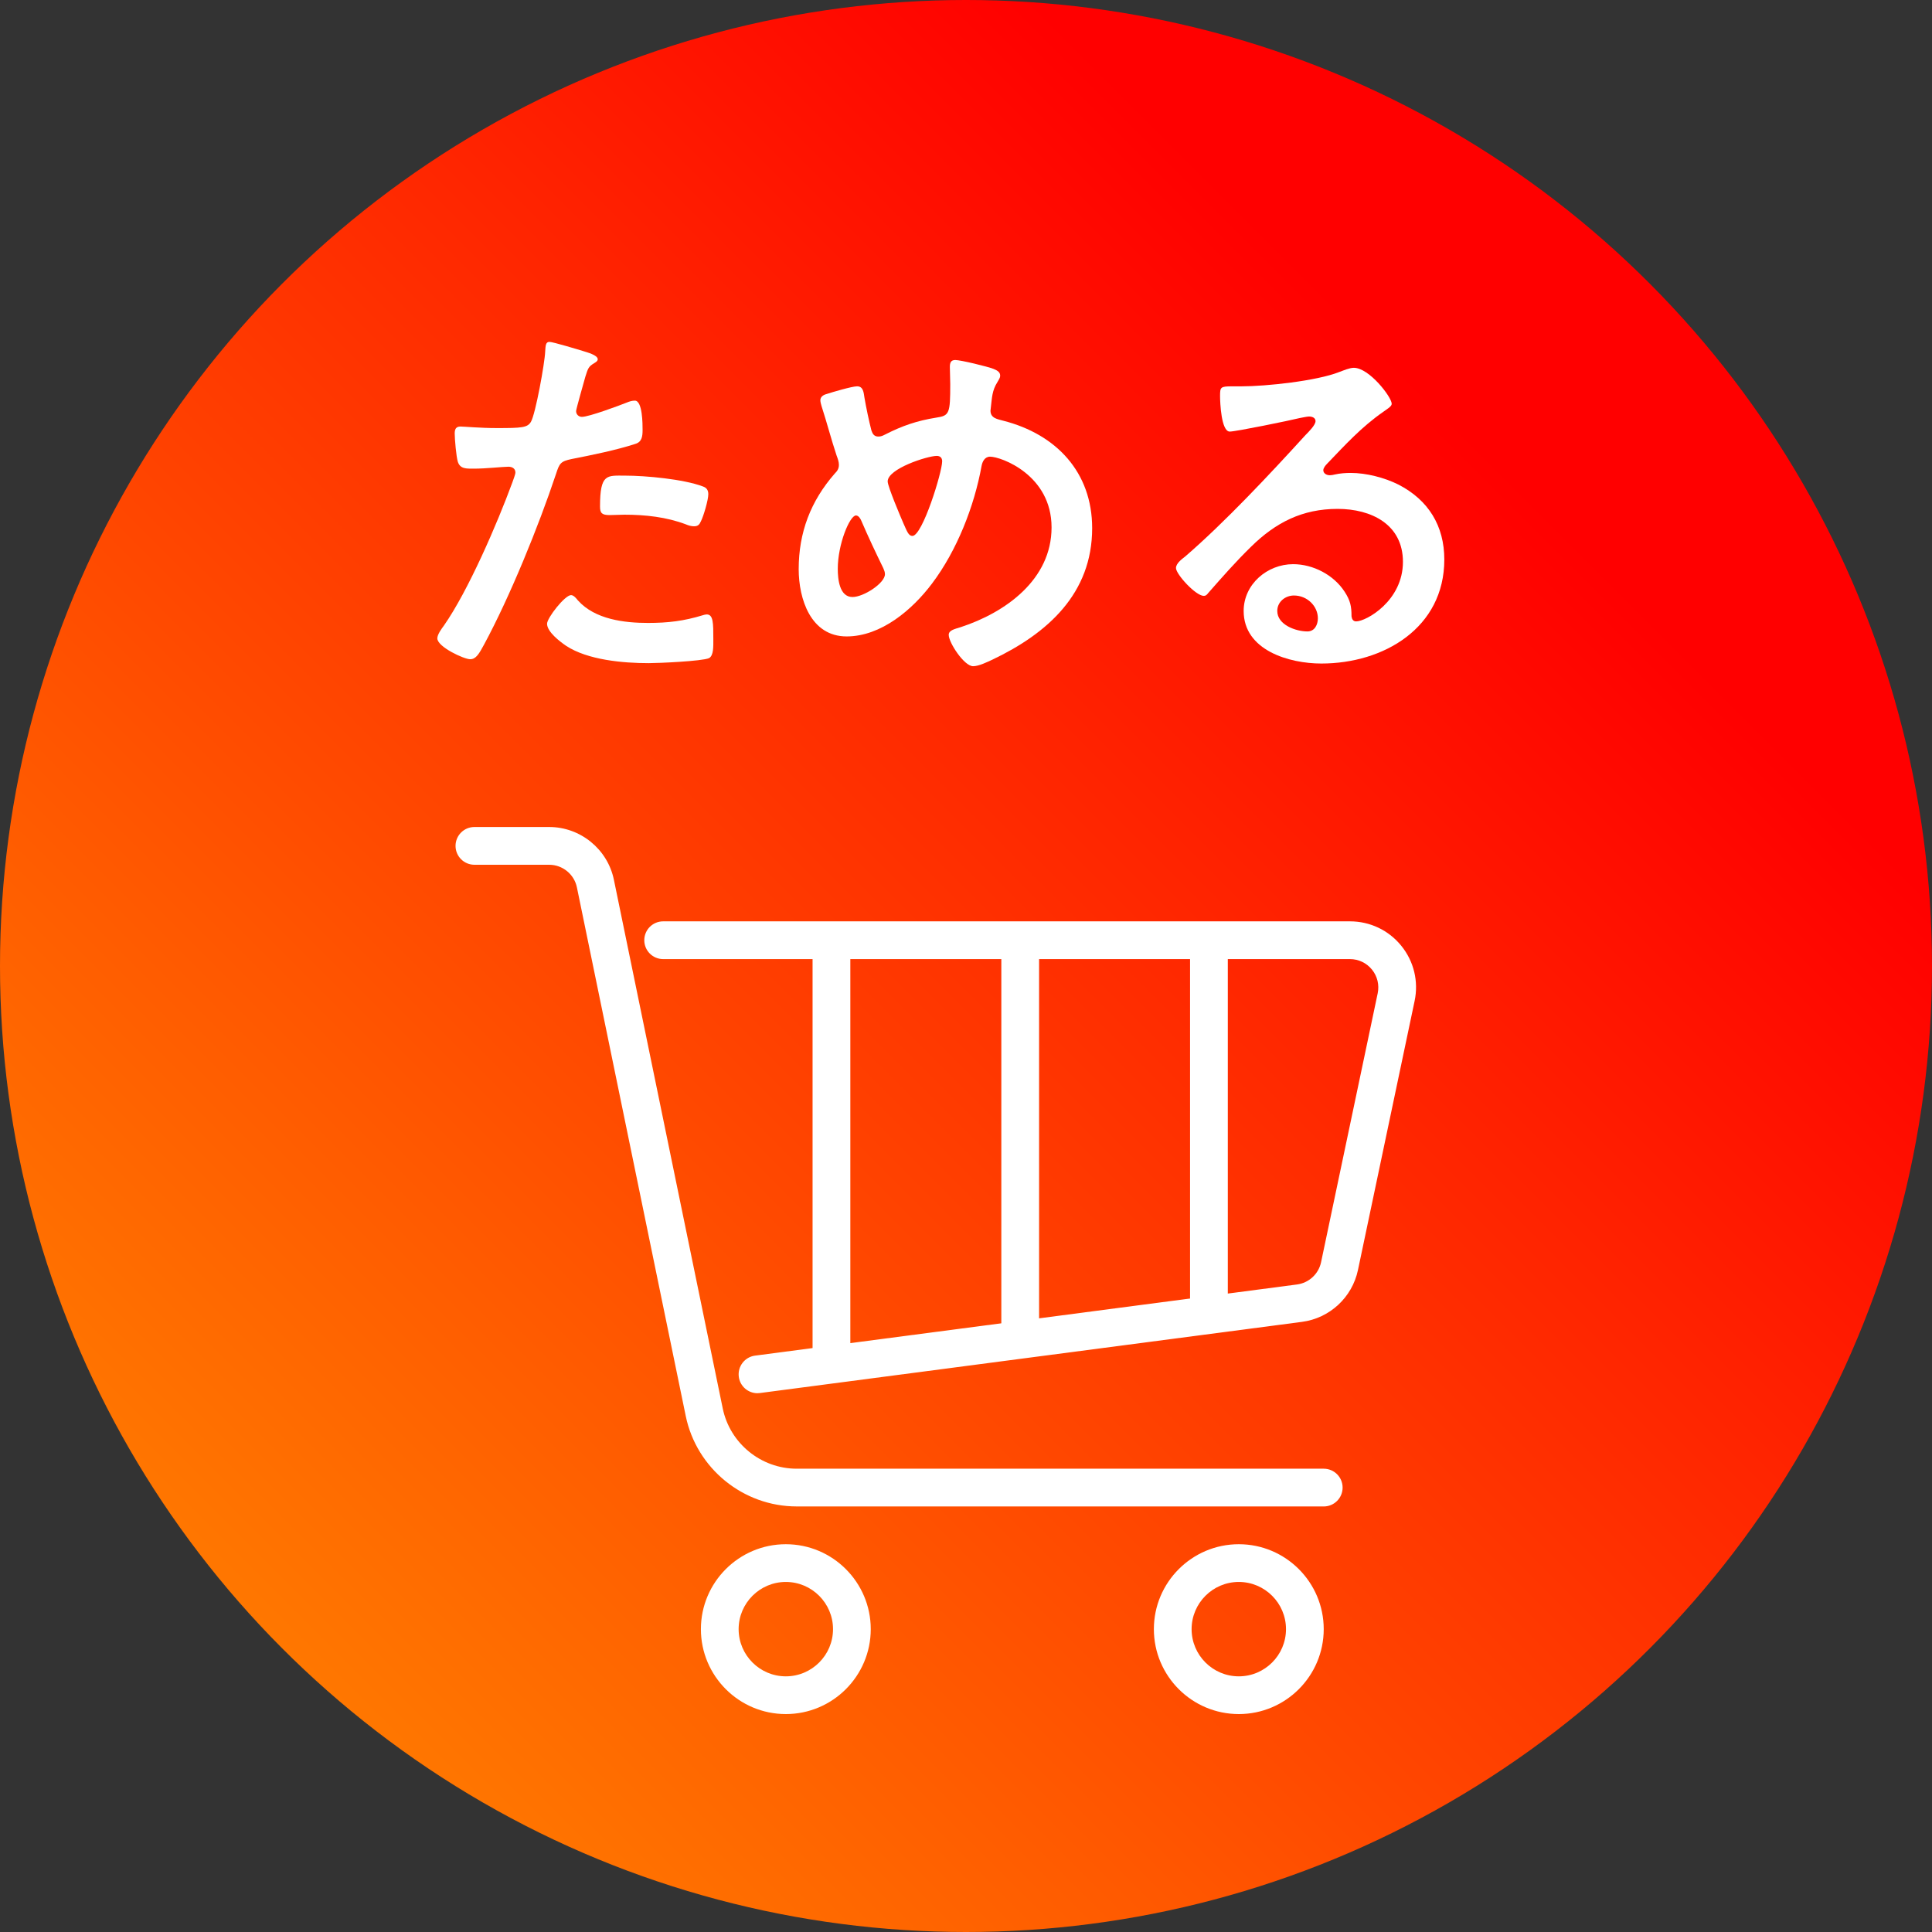 <?xml version="1.0" encoding="UTF-8"?>
<svg id="_レイヤー_7" data-name="レイヤー 7" xmlns="http://www.w3.org/2000/svg" xmlns:xlink="http://www.w3.org/1999/xlink" viewBox="0 0 70 70">
  <rect x="0" y="0" width="70" height="70" fill="#333333" stroke="none"/>
  <defs>
    <linearGradient id="_名称未設定グラデーション_7" data-name="名称未設定グラデーション 7" x1="10.251" y1="59.749" x2="59.749" y2="10.251" gradientUnits="userSpaceOnUse">
      <stop offset="0" stop-color="#f70"/>
      <stop offset=".879" stop-color="red"/>
    </linearGradient>
  </defs>
  <circle cx="35" cy="35" r="35" fill="url(#_名称未設定グラデーション_7)"/>
  <g>
    <path d="m21.139,12.723c.126.042.518.14.518.294,0,.07-.084.112-.126.14-.21.126-.224.182-.322.49-.042.154-.336,1.177-.336,1.247,0,.126.098.21.21.21.252,0,1.345-.406,1.625-.518.098-.042.196-.07.294-.07.28,0,.28.854.28,1.064,0,.238-.028.434-.266.504-.687.224-1.583.406-2.298.546-.406.084-.448.154-.574.546-.63,1.891-1.667,4.44-2.605,6.177-.182.336-.294.532-.504.532-.224,0-1.19-.448-1.19-.756,0-.14.154-.35.238-.462.882-1.261,1.933-3.698,2.479-5.183.028-.084.112-.294.112-.364,0-.14-.112-.21-.252-.21-.196,0-.812.07-1.247.07-.28,0-.504.014-.588-.252-.056-.182-.112-.812-.112-1.022,0-.154.042-.252.21-.252.126,0,.715.056,1.317.056.896,0,1.107-.014,1.233-.224.168-.28.504-2.143.518-2.549.014-.21.014-.35.154-.35.126,0,1.05.28,1.232.336Zm-.196,9.035c.616.686,1.681.812,2.535.812.729,0,1.303-.07,1.989-.28.042-.014.098-.028.14-.028.238,0,.238.322.238.883,0,.28.014.602-.154.7-.252.112-1.835.182-2.185.182-.925,0-2.213-.112-2.998-.63-.224-.154-.687-.504-.687-.798,0-.21.645-1.037.869-1.037.098,0,.196.126.252.196Zm1.709-4.525c.742,0,2.115.126,2.815.392.126.042.196.126.196.28,0,.21-.168.784-.267.981-.056.126-.112.182-.252.182-.098,0-.196-.028-.294-.07-.701-.266-1.471-.35-2.228-.35-.182,0-.35.014-.532.014-.28,0-.35-.07-.35-.308,0-1.205.252-1.121.911-1.121Z" fill="#fff"/>
    <path d="m36,13.367c.098.042.238.098.238.238,0,.098-.057.154-.099.238-.196.308-.196.56-.238.91,0,.028-.014.098-.014.126,0,.28.266.308.462.364,1.919.49,3.222,1.863,3.222,3.894,0,2.367-1.611,3.81-3.614,4.763-.183.084-.49.238-.701.238-.322,0-.882-.854-.882-1.135,0-.168.21-.21.434-.28,1.625-.532,3.292-1.723,3.292-3.614,0-1.905-1.835-2.563-2.227-2.563-.196,0-.28.182-.309.336-.266,1.471-.896,3.068-1.793,4.258-.714.952-1.849,1.919-3.096,1.919-1.303,0-1.737-1.359-1.737-2.437,0-1.331.434-2.465,1.303-3.46.098-.098.154-.182.154-.322,0-.112-.042-.224-.084-.336-.196-.588-.35-1.191-.546-1.793-.014-.056-.042-.14-.042-.21,0-.126.112-.196.224-.224.21-.07.925-.28,1.107-.28.224,0,.238.224.266.406.056.336.168.868.252,1.19.042.126.098.224.252.224.098,0,.154-.028.238-.07.631-.322,1.163-.504,1.863-.616.477-.07.504-.154.504-1.219,0-.21-.014-.42-.014-.616,0-.14.028-.252.196-.252.196,0,1.177.238,1.387.322Zm-3.992,7.228c-.28-.574-.546-1.135-.799-1.723-.028-.07-.098-.196-.196-.196-.224,0-.659,1.037-.659,1.933,0,.364.057,1.022.533,1.022.406,0,1.176-.504,1.176-.826,0-.084-.028-.14-.056-.21Zm.154-3.152c0,.182.476,1.303.574,1.527.126.28.182.448.322.448.364,0,1.078-2.311,1.078-2.704,0-.126-.07-.196-.196-.196-.336,0-1.778.462-1.778.925Z" fill="#fff"/>
    <path d="m50.425,14.628c0,.098-.154.182-.308.294-.785.546-1.373,1.191-2.031,1.877-.056.056-.14.154-.14.238,0,.112.112.182.238.182.056,0,.126-.014.182-.028.182-.042.392-.056.574-.056.56,0,1.219.168,1.723.42,1.093.56,1.667,1.499,1.667,2.718,0,2.479-2.199,3.768-4.455,3.768-1.163,0-2.815-.476-2.815-1.905,0-.967.854-1.695,1.793-1.695.728,0,1.471.392,1.863.995.21.322.252.532.252.896.014.098.057.182.168.182.364,0,1.695-.742,1.695-2.157,0-1.359-1.148-1.919-2.367-1.919-1.275,0-2.241.49-3.138,1.373-.546.532-1.051,1.107-1.555,1.681-.042.056-.084.098-.154.098-.294,0-1.009-.784-1.009-1.009,0-.168.21-.322.336-.42,1.443-1.247,3.068-2.984,4.356-4.398.112-.112.364-.364.364-.504,0-.126-.126-.168-.238-.168-.07,0-.252.042-.336.056-.336.084-2.311.49-2.535.49-.308,0-.35-1.051-.35-1.289,0-.322.014-.35.434-.35h.336c.896,0,2.731-.196,3.544-.518.154-.056.378-.154.532-.154.561,0,1.373,1.064,1.373,1.303Zm-3.544,6.948c-.308,0-.603.224-.603.56,0,.504.673.742,1.093.742.266,0,.378-.252.378-.476,0-.434-.378-.826-.869-.826Z" fill="#fff"/>
  </g>
  <g>
    <g>
      <g>
        <path d="m28.472,62.104c-1.697,0-3.077-1.38-3.077-3.077s1.38-3.077,3.077-3.077,3.077,1.38,3.077,3.077-1.38,3.077-3.077,3.077Zm0-4.787c-.943,0-1.71.768-1.71,1.71s.767,1.71,1.71,1.71,1.71-.768,1.71-1.71-.767-1.71-1.71-1.71Z" fill="#fff"/>
        <path d="m44.884,62.104c-1.697,0-3.077-1.38-3.077-3.077s1.38-3.077,3.077-3.077,3.077,1.38,3.077,3.077-1.38,3.077-3.077,3.077Zm0-4.787c-.943,0-1.71.768-1.71,1.71s.767,1.71,1.71,1.71,1.71-.768,1.71-1.71-.767-1.71-1.71-1.71Z" fill="#fff"/>
      </g>
      <path d="m47.961,54.581h-19.096c-1.938,0-3.628-1.377-4.019-3.275l-3.944-19.156c-.098-.474-.52-.818-1.004-.818h-2.709c-.377,0-.684-.306-.684-.684s.307-.684.684-.684h2.709c1.13,0,2.116.803,2.344,1.91l3.944,19.156c.26,1.265,1.387,2.184,2.679,2.184h19.096c.377,0,.684.306.684.684s-.307.684-.684.684Z" fill="#fff"/>
      <path d="m27.445,50.479c-.338,0-.632-.25-.677-.595-.049-.374.215-.718.589-.767l19.637-2.578c.431-.057.781-.38.871-.806l2.052-9.746c.063-.304-.012-.616-.208-.857s-.486-.38-.796-.38h-24.885c-.377,0-.684-.306-.684-.684s.306-.684.684-.684h24.885c.725,0,1.402.322,1.858.885.457.563.633,1.292.483,2.001l-2.052,9.746c-.209.994-1.025,1.749-2.031,1.88l-19.636,2.578c-.03.004-.06.006-.09.006Z" fill="#fff"/>
    </g>
    <path d="m36.964,48.798c-.377,0-.684-.306-.684-.684v-14.019c0-.378.307-.684.684-.684s.684.306.684.684v14.019c0,.378-.307.684-.684.684Z" fill="#fff"/>
    <path d="m43.802,47.773c-.377,0-.684-.306-.684-.684v-12.993c0-.378.307-.684.684-.684s.684.306.684.684v12.993c0,.378-.307.684-.684.684Z" fill="#fff"/>
    <path d="m30.125,49.823c-.377,0-.684-.306-.684-.684v-15.044c0-.378.307-.684.684-.684s.684.306.684.684v15.044c0,.378-.307.684-.684.684Z" fill="#fff"/>
  </g>
</svg>